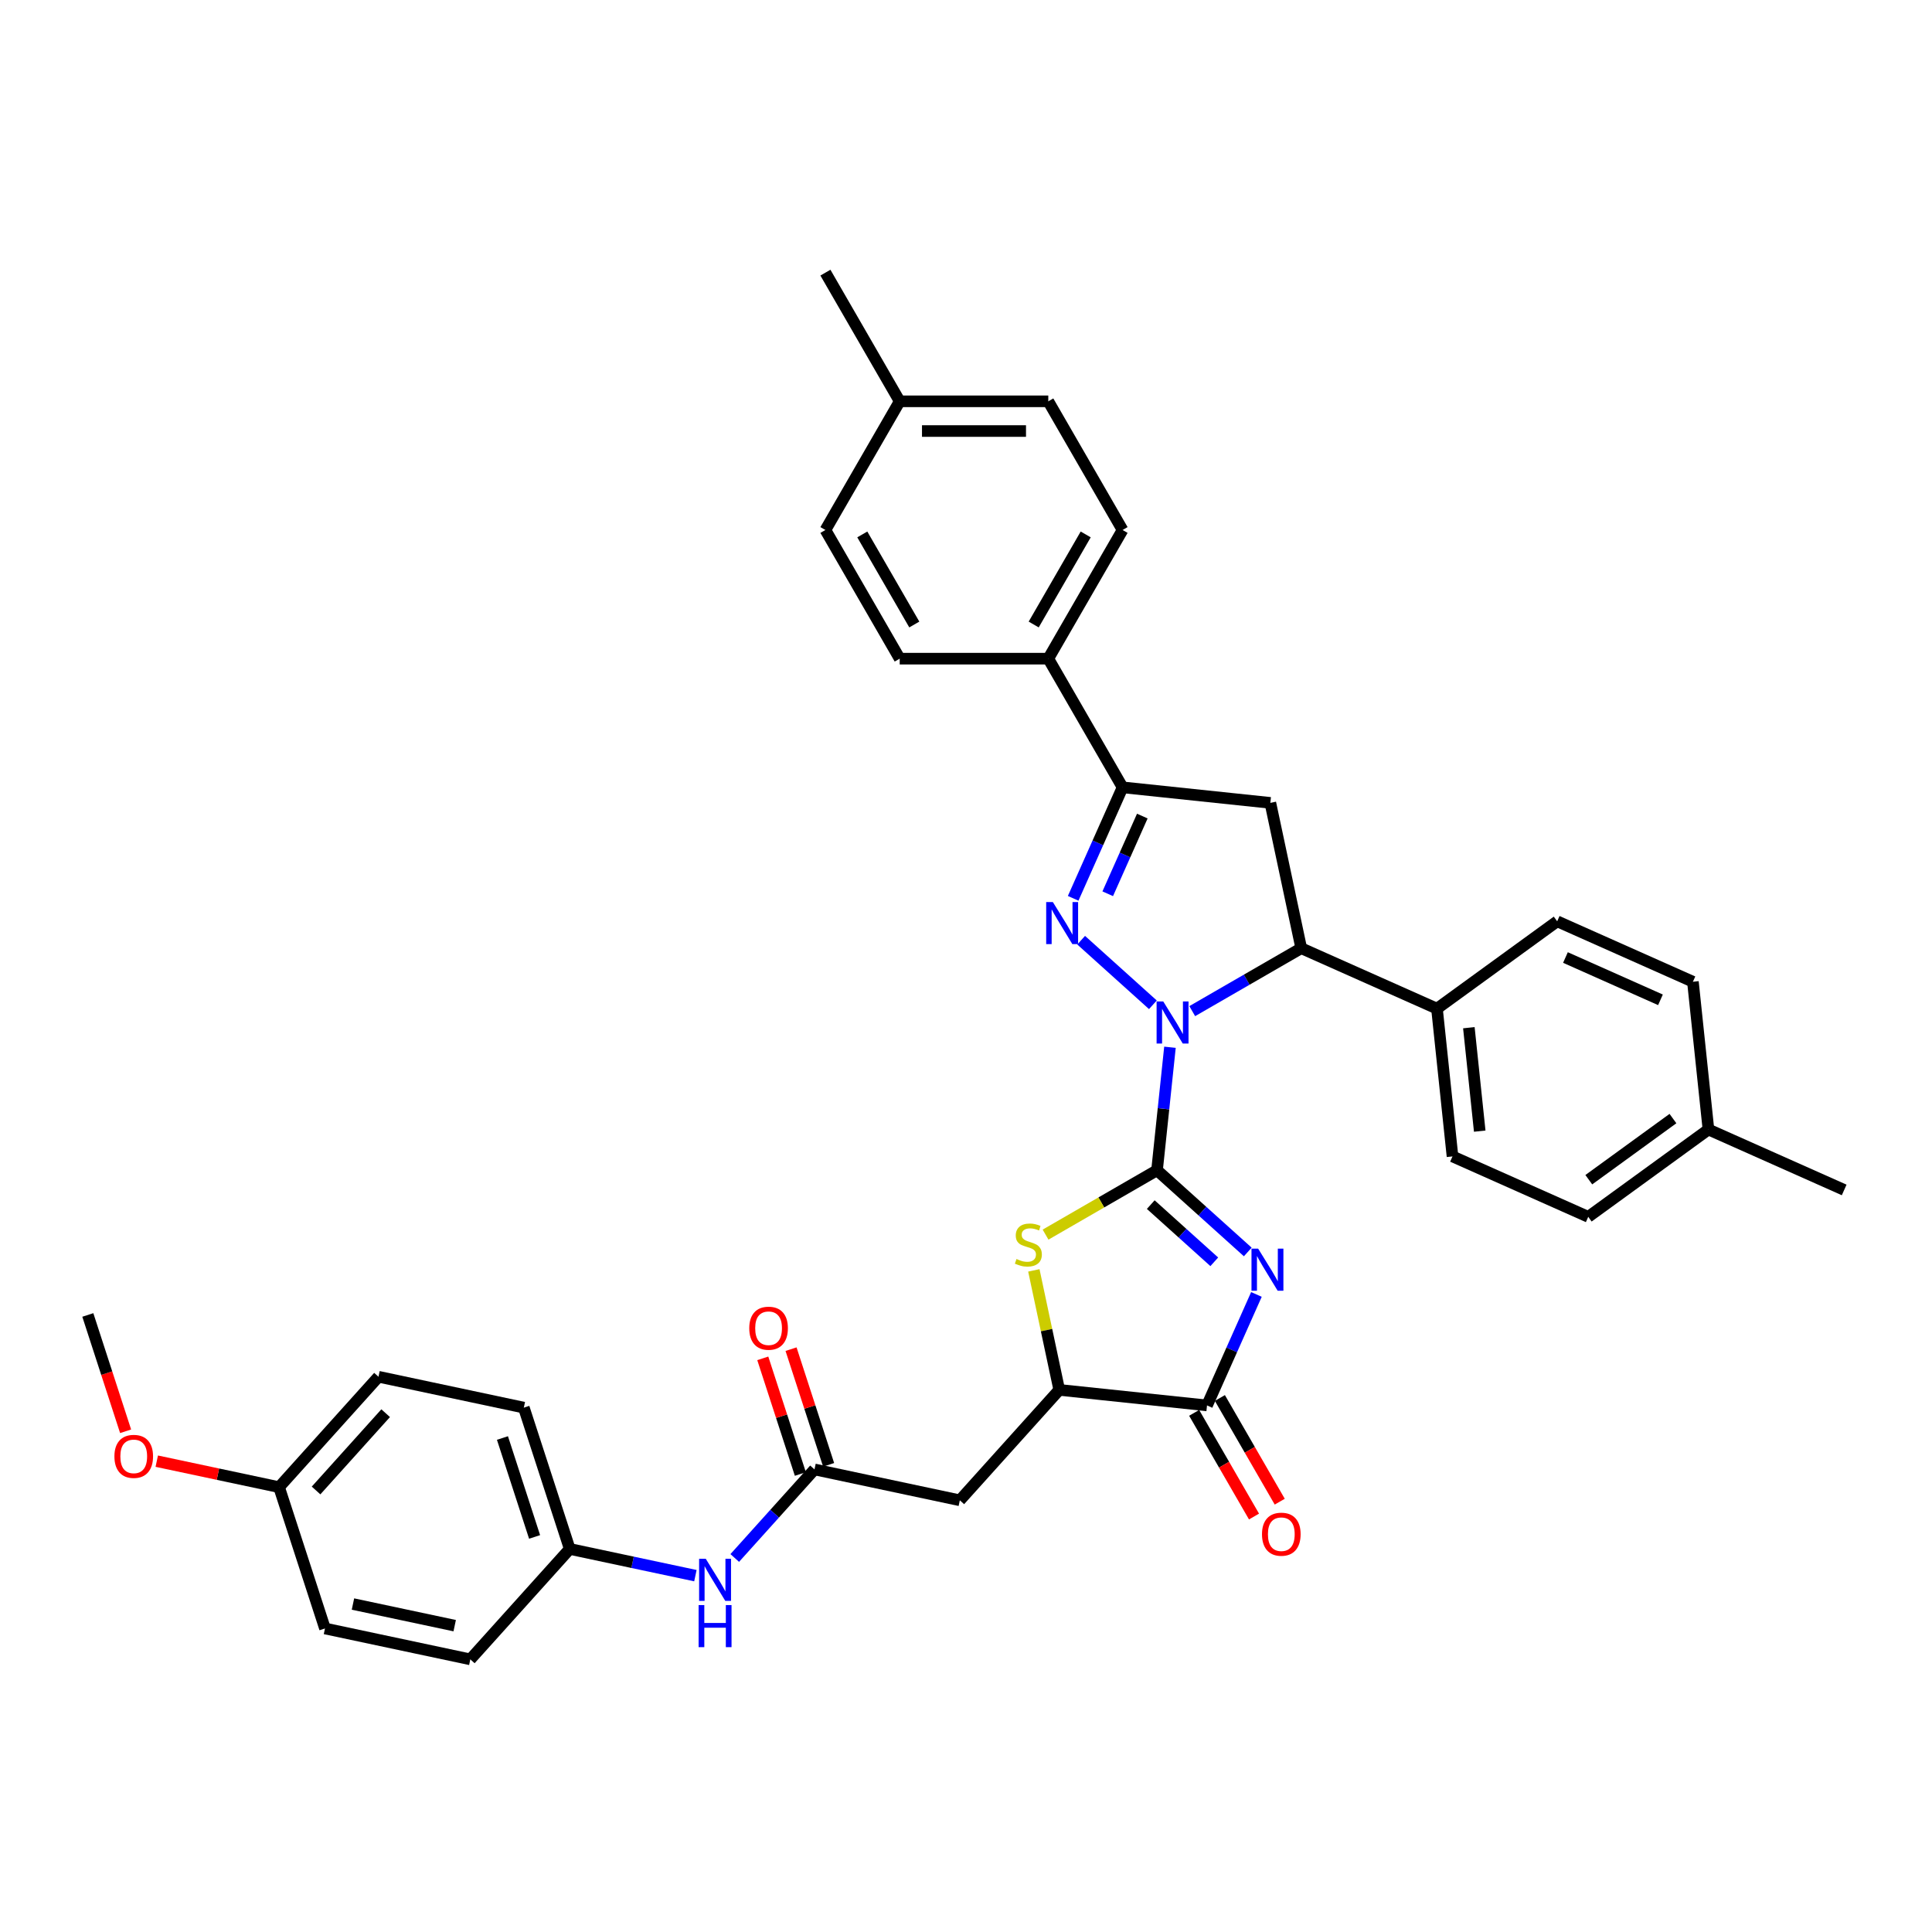 <?xml version='1.0' encoding='iso-8859-1'?>
<svg version='1.1' baseProfile='full'
              xmlns='http://www.w3.org/2000/svg'
                      xmlns:rdkit='http://www.rdkit.org/xml'
                      xmlns:xlink='http://www.w3.org/1999/xlink'
                  xml:space='preserve'
width='1000px' height='1000px' viewBox='0 0 1000 1000'>
<!-- END OF HEADER -->
<rect style='opacity:1.0;fill:#FFFFFF;stroke:none' width='1000' height='1000' x='0' y='0'> </rect>
<path class='bond-0' d='M 598.877,605.728 L 602.223,573.892' style='fill:none;fill-rule:evenodd;stroke:#000000;stroke-width:6px;stroke-linecap:butt;stroke-linejoin:miter;stroke-opacity:1' />
<path class='bond-0' d='M 602.223,573.892 L 605.57,542.056' style='fill:none;fill-rule:evenodd;stroke:#0000FF;stroke-width:6px;stroke-linecap:butt;stroke-linejoin:miter;stroke-opacity:1' />
<path class='bond-1' d='M 598.877,605.728 L 622.362,626.873' style='fill:none;fill-rule:evenodd;stroke:#000000;stroke-width:6px;stroke-linecap:butt;stroke-linejoin:miter;stroke-opacity:1' />
<path class='bond-1' d='M 622.362,626.873 L 645.847,648.019' style='fill:none;fill-rule:evenodd;stroke:#0000FF;stroke-width:6px;stroke-linecap:butt;stroke-linejoin:miter;stroke-opacity:1' />
<path class='bond-1' d='M 595.631,623.502 L 612.07,638.304' style='fill:none;fill-rule:evenodd;stroke:#000000;stroke-width:6px;stroke-linecap:butt;stroke-linejoin:miter;stroke-opacity:1' />
<path class='bond-1' d='M 612.07,638.304 L 628.51,653.106' style='fill:none;fill-rule:evenodd;stroke:#0000FF;stroke-width:6px;stroke-linecap:butt;stroke-linejoin:miter;stroke-opacity:1' />
<path class='bond-3' d='M 598.877,605.728 L 570.029,622.383' style='fill:none;fill-rule:evenodd;stroke:#000000;stroke-width:6px;stroke-linecap:butt;stroke-linejoin:miter;stroke-opacity:1' />
<path class='bond-3' d='M 570.029,622.383 L 541.181,639.039' style='fill:none;fill-rule:evenodd;stroke:#CCCC00;stroke-width:6px;stroke-linecap:butt;stroke-linejoin:miter;stroke-opacity:1' />
<path class='bond-2' d='M 596.734,520.075 L 559.604,486.643' style='fill:none;fill-rule:evenodd;stroke:#0000FF;stroke-width:6px;stroke-linecap:butt;stroke-linejoin:miter;stroke-opacity:1' />
<path class='bond-6' d='M 617.098,523.364 L 645.308,507.077' style='fill:none;fill-rule:evenodd;stroke:#0000FF;stroke-width:6px;stroke-linecap:butt;stroke-linejoin:miter;stroke-opacity:1' />
<path class='bond-6' d='M 645.308,507.077 L 673.518,490.79' style='fill:none;fill-rule:evenodd;stroke:#000000;stroke-width:6px;stroke-linecap:butt;stroke-linejoin:miter;stroke-opacity:1' />
<path class='bond-4' d='M 650.325,670 L 637.537,698.722' style='fill:none;fill-rule:evenodd;stroke:#0000FF;stroke-width:6px;stroke-linecap:butt;stroke-linejoin:miter;stroke-opacity:1' />
<path class='bond-4' d='M 637.537,698.722 L 624.749,727.444' style='fill:none;fill-rule:evenodd;stroke:#000000;stroke-width:6px;stroke-linecap:butt;stroke-linejoin:miter;stroke-opacity:1' />
<path class='bond-5' d='M 555.469,464.971 L 568.257,436.249' style='fill:none;fill-rule:evenodd;stroke:#0000FF;stroke-width:6px;stroke-linecap:butt;stroke-linejoin:miter;stroke-opacity:1' />
<path class='bond-5' d='M 568.257,436.249 L 581.044,407.527' style='fill:none;fill-rule:evenodd;stroke:#000000;stroke-width:6px;stroke-linecap:butt;stroke-linejoin:miter;stroke-opacity:1' />
<path class='bond-5' d='M 573.356,462.61 L 582.308,442.505' style='fill:none;fill-rule:evenodd;stroke:#0000FF;stroke-width:6px;stroke-linecap:butt;stroke-linejoin:miter;stroke-opacity:1' />
<path class='bond-5' d='M 582.308,442.505 L 591.259,422.399' style='fill:none;fill-rule:evenodd;stroke:#000000;stroke-width:6px;stroke-linecap:butt;stroke-linejoin:miter;stroke-opacity:1' />
<path class='bond-8' d='M 535.116,657.547 L 541.69,688.476' style='fill:none;fill-rule:evenodd;stroke:#CCCC00;stroke-width:6px;stroke-linecap:butt;stroke-linejoin:miter;stroke-opacity:1' />
<path class='bond-8' d='M 541.69,688.476 L 548.265,719.405' style='fill:none;fill-rule:evenodd;stroke:#000000;stroke-width:6px;stroke-linecap:butt;stroke-linejoin:miter;stroke-opacity:1' />
<path class='bond-14' d='M 618.089,731.29 L 633.581,758.123' style='fill:none;fill-rule:evenodd;stroke:#000000;stroke-width:6px;stroke-linecap:butt;stroke-linejoin:miter;stroke-opacity:1' />
<path class='bond-14' d='M 633.581,758.123 L 649.073,784.956' style='fill:none;fill-rule:evenodd;stroke:#FF0000;stroke-width:6px;stroke-linecap:butt;stroke-linejoin:miter;stroke-opacity:1' />
<path class='bond-14' d='M 631.409,723.599 L 646.901,750.432' style='fill:none;fill-rule:evenodd;stroke:#000000;stroke-width:6px;stroke-linecap:butt;stroke-linejoin:miter;stroke-opacity:1' />
<path class='bond-14' d='M 646.901,750.432 L 662.394,777.266' style='fill:none;fill-rule:evenodd;stroke:#FF0000;stroke-width:6px;stroke-linecap:butt;stroke-linejoin:miter;stroke-opacity:1' />
<path class='bond-36' d='M 624.749,727.444 L 548.265,719.405' style='fill:none;fill-rule:evenodd;stroke:#000000;stroke-width:6px;stroke-linecap:butt;stroke-linejoin:miter;stroke-opacity:1' />
<path class='bond-11' d='M 581.044,407.527 L 542.592,340.924' style='fill:none;fill-rule:evenodd;stroke:#000000;stroke-width:6px;stroke-linecap:butt;stroke-linejoin:miter;stroke-opacity:1' />
<path class='bond-37' d='M 581.044,407.527 L 657.529,415.565' style='fill:none;fill-rule:evenodd;stroke:#000000;stroke-width:6px;stroke-linecap:butt;stroke-linejoin:miter;stroke-opacity:1' />
<path class='bond-7' d='M 673.518,490.79 L 657.529,415.565' style='fill:none;fill-rule:evenodd;stroke:#000000;stroke-width:6px;stroke-linecap:butt;stroke-linejoin:miter;stroke-opacity:1' />
<path class='bond-12' d='M 673.518,490.79 L 743.775,522.071' style='fill:none;fill-rule:evenodd;stroke:#000000;stroke-width:6px;stroke-linecap:butt;stroke-linejoin:miter;stroke-opacity:1' />
<path class='bond-9' d='M 548.265,719.405 L 496.805,776.557' style='fill:none;fill-rule:evenodd;stroke:#000000;stroke-width:6px;stroke-linecap:butt;stroke-linejoin:miter;stroke-opacity:1' />
<path class='bond-10' d='M 496.805,776.557 L 421.58,760.568' style='fill:none;fill-rule:evenodd;stroke:#000000;stroke-width:6px;stroke-linecap:butt;stroke-linejoin:miter;stroke-opacity:1' />
<path class='bond-13' d='M 421.58,760.568 L 400.941,783.49' style='fill:none;fill-rule:evenodd;stroke:#000000;stroke-width:6px;stroke-linecap:butt;stroke-linejoin:miter;stroke-opacity:1' />
<path class='bond-13' d='M 400.941,783.49 L 380.302,806.411' style='fill:none;fill-rule:evenodd;stroke:#0000FF;stroke-width:6px;stroke-linecap:butt;stroke-linejoin:miter;stroke-opacity:1' />
<path class='bond-15' d='M 428.894,758.191 L 419.168,728.257' style='fill:none;fill-rule:evenodd;stroke:#000000;stroke-width:6px;stroke-linecap:butt;stroke-linejoin:miter;stroke-opacity:1' />
<path class='bond-15' d='M 419.168,728.257 L 409.442,698.324' style='fill:none;fill-rule:evenodd;stroke:#FF0000;stroke-width:6px;stroke-linecap:butt;stroke-linejoin:miter;stroke-opacity:1' />
<path class='bond-15' d='M 414.266,762.944 L 404.539,733.011' style='fill:none;fill-rule:evenodd;stroke:#000000;stroke-width:6px;stroke-linecap:butt;stroke-linejoin:miter;stroke-opacity:1' />
<path class='bond-15' d='M 404.539,733.011 L 394.813,703.077' style='fill:none;fill-rule:evenodd;stroke:#FF0000;stroke-width:6px;stroke-linecap:butt;stroke-linejoin:miter;stroke-opacity:1' />
<path class='bond-16' d='M 542.592,340.924 L 581.044,274.322' style='fill:none;fill-rule:evenodd;stroke:#000000;stroke-width:6px;stroke-linecap:butt;stroke-linejoin:miter;stroke-opacity:1' />
<path class='bond-16' d='M 535.039,323.243 L 561.956,276.622' style='fill:none;fill-rule:evenodd;stroke:#000000;stroke-width:6px;stroke-linecap:butt;stroke-linejoin:miter;stroke-opacity:1' />
<path class='bond-18' d='M 542.592,340.924 L 465.686,340.924' style='fill:none;fill-rule:evenodd;stroke:#000000;stroke-width:6px;stroke-linecap:butt;stroke-linejoin:miter;stroke-opacity:1' />
<path class='bond-17' d='M 743.775,522.071 L 751.814,598.555' style='fill:none;fill-rule:evenodd;stroke:#000000;stroke-width:6px;stroke-linecap:butt;stroke-linejoin:miter;stroke-opacity:1' />
<path class='bond-17' d='M 760.278,531.936 L 765.905,585.475' style='fill:none;fill-rule:evenodd;stroke:#000000;stroke-width:6px;stroke-linecap:butt;stroke-linejoin:miter;stroke-opacity:1' />
<path class='bond-19' d='M 743.775,522.071 L 805.993,476.867' style='fill:none;fill-rule:evenodd;stroke:#000000;stroke-width:6px;stroke-linecap:butt;stroke-linejoin:miter;stroke-opacity:1' />
<path class='bond-20' d='M 359.938,815.556 L 327.416,808.643' style='fill:none;fill-rule:evenodd;stroke:#0000FF;stroke-width:6px;stroke-linecap:butt;stroke-linejoin:miter;stroke-opacity:1' />
<path class='bond-20' d='M 327.416,808.643 L 294.895,801.73' style='fill:none;fill-rule:evenodd;stroke:#000000;stroke-width:6px;stroke-linecap:butt;stroke-linejoin:miter;stroke-opacity:1' />
<path class='bond-25' d='M 581.044,274.322 L 542.592,207.72' style='fill:none;fill-rule:evenodd;stroke:#000000;stroke-width:6px;stroke-linecap:butt;stroke-linejoin:miter;stroke-opacity:1' />
<path class='bond-22' d='M 751.814,598.555 L 822.071,629.835' style='fill:none;fill-rule:evenodd;stroke:#000000;stroke-width:6px;stroke-linecap:butt;stroke-linejoin:miter;stroke-opacity:1' />
<path class='bond-24' d='M 465.686,340.924 L 427.233,274.322' style='fill:none;fill-rule:evenodd;stroke:#000000;stroke-width:6px;stroke-linecap:butt;stroke-linejoin:miter;stroke-opacity:1' />
<path class='bond-24' d='M 473.239,323.243 L 446.322,276.622' style='fill:none;fill-rule:evenodd;stroke:#000000;stroke-width:6px;stroke-linecap:butt;stroke-linejoin:miter;stroke-opacity:1' />
<path class='bond-23' d='M 805.993,476.867 L 876.25,508.147' style='fill:none;fill-rule:evenodd;stroke:#000000;stroke-width:6px;stroke-linecap:butt;stroke-linejoin:miter;stroke-opacity:1' />
<path class='bond-23' d='M 810.276,495.61 L 859.455,517.506' style='fill:none;fill-rule:evenodd;stroke:#000000;stroke-width:6px;stroke-linecap:butt;stroke-linejoin:miter;stroke-opacity:1' />
<path class='bond-28' d='M 294.895,801.73 L 243.435,858.882' style='fill:none;fill-rule:evenodd;stroke:#000000;stroke-width:6px;stroke-linecap:butt;stroke-linejoin:miter;stroke-opacity:1' />
<path class='bond-29' d='M 294.895,801.73 L 271.13,728.589' style='fill:none;fill-rule:evenodd;stroke:#000000;stroke-width:6px;stroke-linecap:butt;stroke-linejoin:miter;stroke-opacity:1' />
<path class='bond-29' d='M 276.702,795.512 L 260.066,744.313' style='fill:none;fill-rule:evenodd;stroke:#000000;stroke-width:6px;stroke-linecap:butt;stroke-linejoin:miter;stroke-opacity:1' />
<path class='bond-21' d='M 144.445,769.751 L 195.905,712.599' style='fill:none;fill-rule:evenodd;stroke:#000000;stroke-width:6px;stroke-linecap:butt;stroke-linejoin:miter;stroke-opacity:1' />
<path class='bond-21' d='M 163.594,771.47 L 199.616,731.464' style='fill:none;fill-rule:evenodd;stroke:#000000;stroke-width:6px;stroke-linecap:butt;stroke-linejoin:miter;stroke-opacity:1' />
<path class='bond-32' d='M 144.445,769.751 L 112.792,763.023' style='fill:none;fill-rule:evenodd;stroke:#000000;stroke-width:6px;stroke-linecap:butt;stroke-linejoin:miter;stroke-opacity:1' />
<path class='bond-32' d='M 112.792,763.023 L 81.14,756.295' style='fill:none;fill-rule:evenodd;stroke:#FF0000;stroke-width:6px;stroke-linecap:butt;stroke-linejoin:miter;stroke-opacity:1' />
<path class='bond-40' d='M 144.445,769.751 L 168.21,842.893' style='fill:none;fill-rule:evenodd;stroke:#000000;stroke-width:6px;stroke-linecap:butt;stroke-linejoin:miter;stroke-opacity:1' />
<path class='bond-38' d='M 822.071,629.835 L 884.289,584.631' style='fill:none;fill-rule:evenodd;stroke:#000000;stroke-width:6px;stroke-linecap:butt;stroke-linejoin:miter;stroke-opacity:1' />
<path class='bond-38' d='M 822.363,610.611 L 865.915,578.968' style='fill:none;fill-rule:evenodd;stroke:#000000;stroke-width:6px;stroke-linecap:butt;stroke-linejoin:miter;stroke-opacity:1' />
<path class='bond-27' d='M 876.25,508.147 L 884.289,584.631' style='fill:none;fill-rule:evenodd;stroke:#000000;stroke-width:6px;stroke-linecap:butt;stroke-linejoin:miter;stroke-opacity:1' />
<path class='bond-26' d='M 427.233,274.322 L 465.686,207.72' style='fill:none;fill-rule:evenodd;stroke:#000000;stroke-width:6px;stroke-linecap:butt;stroke-linejoin:miter;stroke-opacity:1' />
<path class='bond-39' d='M 542.592,207.72 L 465.686,207.72' style='fill:none;fill-rule:evenodd;stroke:#000000;stroke-width:6px;stroke-linecap:butt;stroke-linejoin:miter;stroke-opacity:1' />
<path class='bond-39' d='M 531.056,223.101 L 477.222,223.101' style='fill:none;fill-rule:evenodd;stroke:#000000;stroke-width:6px;stroke-linecap:butt;stroke-linejoin:miter;stroke-opacity:1' />
<path class='bond-34' d='M 465.686,207.72 L 427.233,141.118' style='fill:none;fill-rule:evenodd;stroke:#000000;stroke-width:6px;stroke-linecap:butt;stroke-linejoin:miter;stroke-opacity:1' />
<path class='bond-33' d='M 884.289,584.631 L 954.545,615.912' style='fill:none;fill-rule:evenodd;stroke:#000000;stroke-width:6px;stroke-linecap:butt;stroke-linejoin:miter;stroke-opacity:1' />
<path class='bond-30' d='M 243.435,858.882 L 168.21,842.893' style='fill:none;fill-rule:evenodd;stroke:#000000;stroke-width:6px;stroke-linecap:butt;stroke-linejoin:miter;stroke-opacity:1' />
<path class='bond-30' d='M 235.349,841.439 L 182.692,830.246' style='fill:none;fill-rule:evenodd;stroke:#000000;stroke-width:6px;stroke-linecap:butt;stroke-linejoin:miter;stroke-opacity:1' />
<path class='bond-31' d='M 271.13,728.589 L 195.905,712.599' style='fill:none;fill-rule:evenodd;stroke:#000000;stroke-width:6px;stroke-linecap:butt;stroke-linejoin:miter;stroke-opacity:1' />
<path class='bond-35' d='M 65.017,740.826 L 55.236,710.723' style='fill:none;fill-rule:evenodd;stroke:#FF0000;stroke-width:6px;stroke-linecap:butt;stroke-linejoin:miter;stroke-opacity:1' />
<path class='bond-35' d='M 55.236,710.723 L 45.455,680.62' style='fill:none;fill-rule:evenodd;stroke:#000000;stroke-width:6px;stroke-linecap:butt;stroke-linejoin:miter;stroke-opacity:1' />
<path  class='atom-1' d='M 602.102 518.353
L 609.239 529.889
Q 609.946 531.027, 611.084 533.089
Q 612.223 535.15, 612.284 535.273
L 612.284 518.353
L 615.176 518.353
L 615.176 540.133
L 612.192 540.133
L 604.532 527.521
Q 603.64 526.044, 602.686 524.352
Q 601.763 522.66, 601.487 522.137
L 601.487 540.133
L 598.656 540.133
L 598.656 518.353
L 602.102 518.353
' fill='#0000FF'/>
<path  class='atom-2' d='M 651.215 646.298
L 658.352 657.833
Q 659.059 658.972, 660.198 661.033
Q 661.336 663.094, 661.397 663.217
L 661.397 646.298
L 664.289 646.298
L 664.289 668.077
L 661.305 668.077
L 653.645 655.465
Q 652.753 653.988, 651.8 652.296
Q 650.877 650.604, 650.6 650.081
L 650.6 668.077
L 647.77 668.077
L 647.77 646.298
L 651.215 646.298
' fill='#0000FF'/>
<path  class='atom-3' d='M 544.95 466.894
L 552.087 478.429
Q 552.794 479.568, 553.932 481.629
Q 555.071 483.69, 555.132 483.813
L 555.132 466.894
L 558.024 466.894
L 558.024 488.673
L 555.04 488.673
L 547.38 476.061
Q 546.488 474.584, 545.534 472.892
Q 544.611 471.2, 544.335 470.677
L 544.335 488.673
L 541.504 488.673
L 541.504 466.894
L 544.95 466.894
' fill='#0000FF'/>
<path  class='atom-4' d='M 526.123 651.656
Q 526.369 651.748, 527.384 652.179
Q 528.399 652.609, 529.507 652.886
Q 530.645 653.132, 531.752 653.132
Q 533.813 653.132, 535.013 652.148
Q 536.213 651.133, 536.213 649.379
Q 536.213 648.179, 535.597 647.441
Q 535.013 646.703, 534.09 646.303
Q 533.167 645.903, 531.629 645.442
Q 529.691 644.857, 528.522 644.303
Q 527.384 643.75, 526.553 642.581
Q 525.754 641.412, 525.754 639.443
Q 525.754 636.705, 527.599 635.013
Q 529.476 633.321, 533.167 633.321
Q 535.69 633.321, 538.551 634.521
L 537.843 636.89
Q 535.228 635.813, 533.26 635.813
Q 531.137 635.813, 529.968 636.705
Q 528.799 637.566, 528.83 639.074
Q 528.83 640.243, 529.414 640.95
Q 530.029 641.658, 530.891 642.058
Q 531.783 642.458, 533.26 642.919
Q 535.228 643.534, 536.397 644.15
Q 537.566 644.765, 538.397 646.026
Q 539.258 647.257, 539.258 649.379
Q 539.258 652.394, 537.228 654.024
Q 535.228 655.624, 531.875 655.624
Q 529.937 655.624, 528.461 655.193
Q 527.015 654.793, 525.292 654.086
L 526.123 651.656
' fill='#CCCC00'/>
<path  class='atom-14' d='M 365.306 806.83
L 372.442 818.366
Q 373.15 819.504, 374.288 821.565
Q 375.426 823.626, 375.488 823.749
L 375.488 806.83
L 378.38 806.83
L 378.38 828.61
L 375.396 828.61
L 367.736 815.997
Q 366.844 814.521, 365.89 812.829
Q 364.967 811.137, 364.69 810.614
L 364.69 828.61
L 361.86 828.61
L 361.86 806.83
L 365.306 806.83
' fill='#0000FF'/>
<path  class='atom-14' d='M 361.599 830.788
L 364.552 830.788
L 364.552 840.047
L 375.688 840.047
L 375.688 830.788
L 378.641 830.788
L 378.641 852.567
L 375.688 852.567
L 375.688 842.508
L 364.552 842.508
L 364.552 852.567
L 361.599 852.567
L 361.599 830.788
' fill='#0000FF'/>
<path  class='atom-15' d='M 653.204 794.108
Q 653.204 788.878, 655.788 785.956
Q 658.372 783.034, 663.202 783.034
Q 668.031 783.034, 670.616 785.956
Q 673.2 788.878, 673.2 794.108
Q 673.2 799.399, 670.585 802.414
Q 667.97 805.398, 663.202 805.398
Q 658.403 805.398, 655.788 802.414
Q 653.204 799.43, 653.204 794.108
M 663.202 802.937
Q 666.524 802.937, 668.308 800.722
Q 670.123 798.476, 670.123 794.108
Q 670.123 789.832, 668.308 787.679
Q 666.524 785.495, 663.202 785.495
Q 659.879 785.495, 658.065 787.648
Q 656.28 789.801, 656.28 794.108
Q 656.28 798.507, 658.065 800.722
Q 659.879 802.937, 663.202 802.937
' fill='#FF0000'/>
<path  class='atom-16' d='M 387.817 687.488
Q 387.817 682.258, 390.401 679.336
Q 392.985 676.413, 397.815 676.413
Q 402.644 676.413, 405.228 679.336
Q 407.812 682.258, 407.812 687.488
Q 407.812 692.779, 405.198 695.794
Q 402.583 698.778, 397.815 698.778
Q 393.016 698.778, 390.401 695.794
Q 387.817 692.81, 387.817 687.488
M 397.815 696.317
Q 401.137 696.317, 402.921 694.102
Q 404.736 691.856, 404.736 687.488
Q 404.736 683.212, 402.921 681.058
Q 401.137 678.874, 397.815 678.874
Q 394.492 678.874, 392.677 681.028
Q 390.893 683.181, 390.893 687.488
Q 390.893 691.887, 392.677 694.102
Q 394.492 696.317, 397.815 696.317
' fill='#FF0000'/>
<path  class='atom-33' d='M 59.222 753.823
Q 59.222 748.593, 61.806 745.671
Q 64.39 742.749, 69.22 742.749
Q 74.049 742.749, 76.633 745.671
Q 79.217 748.593, 79.217 753.823
Q 79.217 759.114, 76.603 762.129
Q 73.988 765.113, 69.22 765.113
Q 64.421 765.113, 61.806 762.129
Q 59.222 759.145, 59.222 753.823
M 69.22 762.652
Q 72.542 762.652, 74.326 760.437
Q 76.141 758.191, 76.141 753.823
Q 76.141 749.547, 74.326 747.394
Q 72.542 745.21, 69.22 745.21
Q 65.897 745.21, 64.082 747.363
Q 62.298 749.516, 62.298 753.823
Q 62.298 758.222, 64.082 760.437
Q 65.897 762.652, 69.22 762.652
' fill='#FF0000'/>
</svg>
